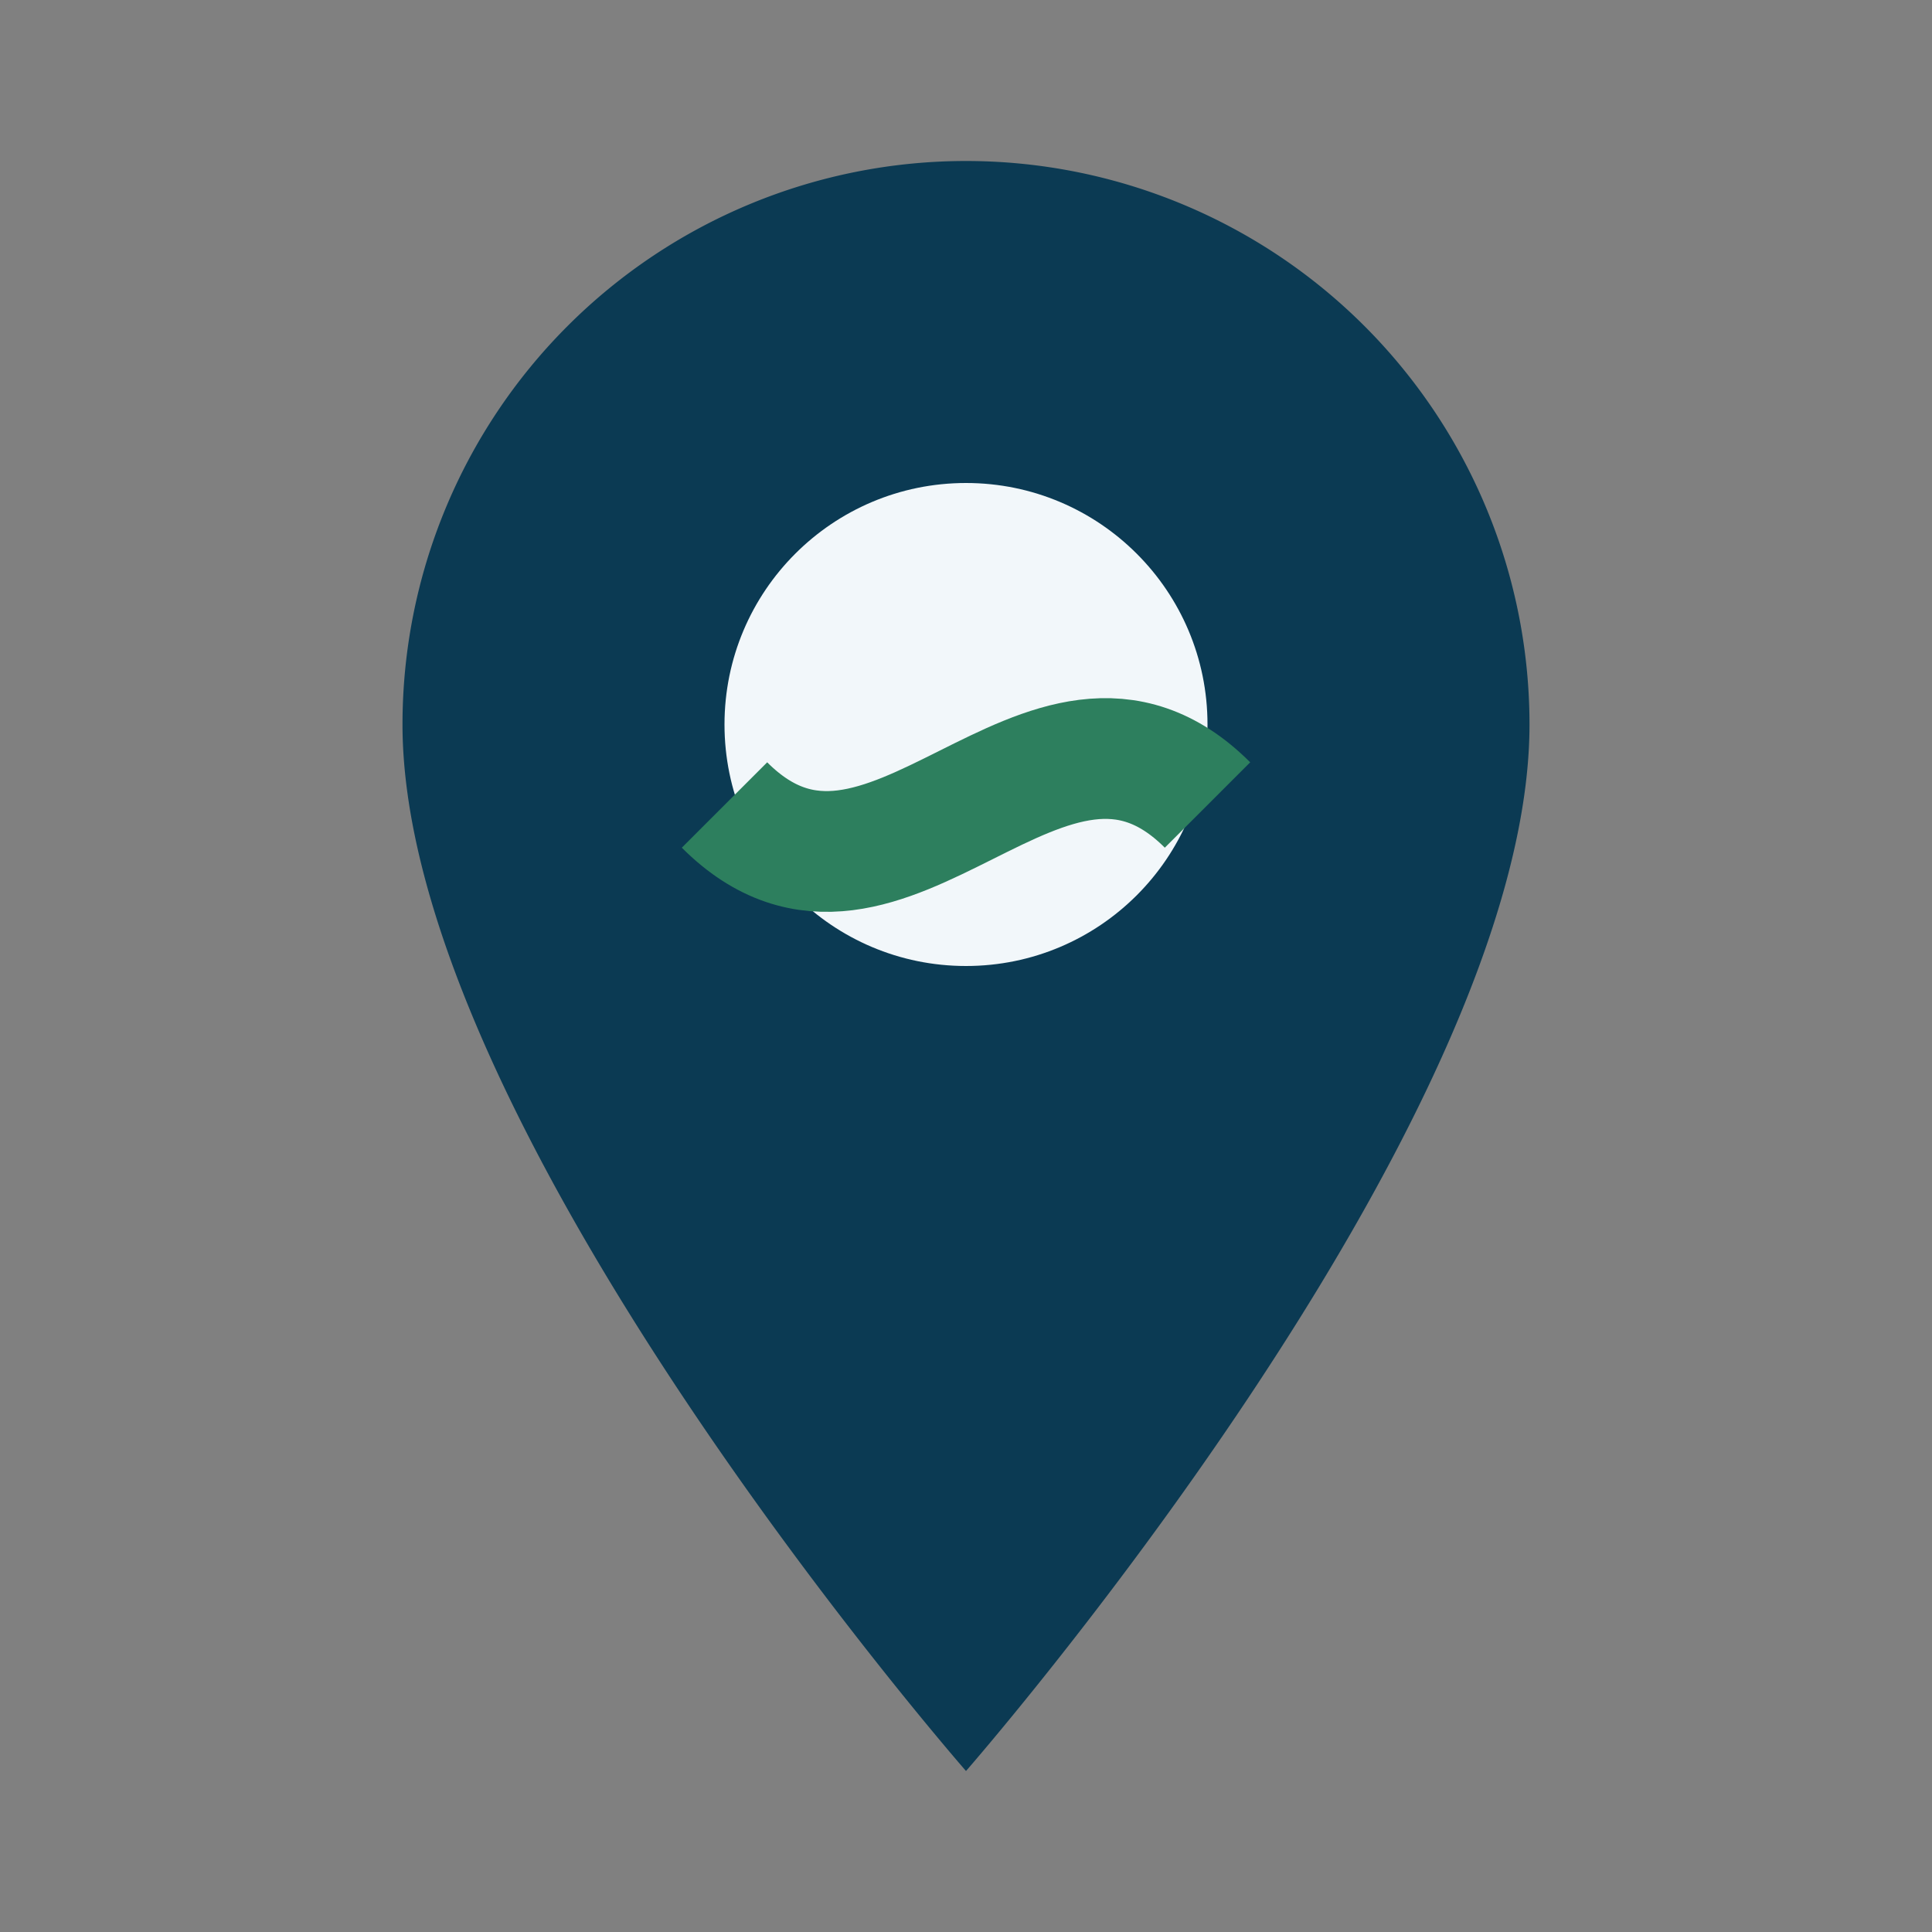 <?xml version="1.0" encoding="UTF-8"?>
<svg xmlns="http://www.w3.org/2000/svg" width="24" height="24" viewBox="0 0 24 24"><rect x="0" y="0" width="24" height="24" fill="#808080" stroke="none"/><path fill="#0B3A53" d="M12 2a7 7 0 0 0-7 7c0 5 7 13 7 13s7-8 7-13a7 7 0 0 0-7-7z"/><circle cx="12" cy="9" r="3" fill="#F2F7FA"/><path d="M9 10c2 2 4-2 6 0" fill="none" stroke="#2D7F5E" stroke-width="1.5"/></svg>